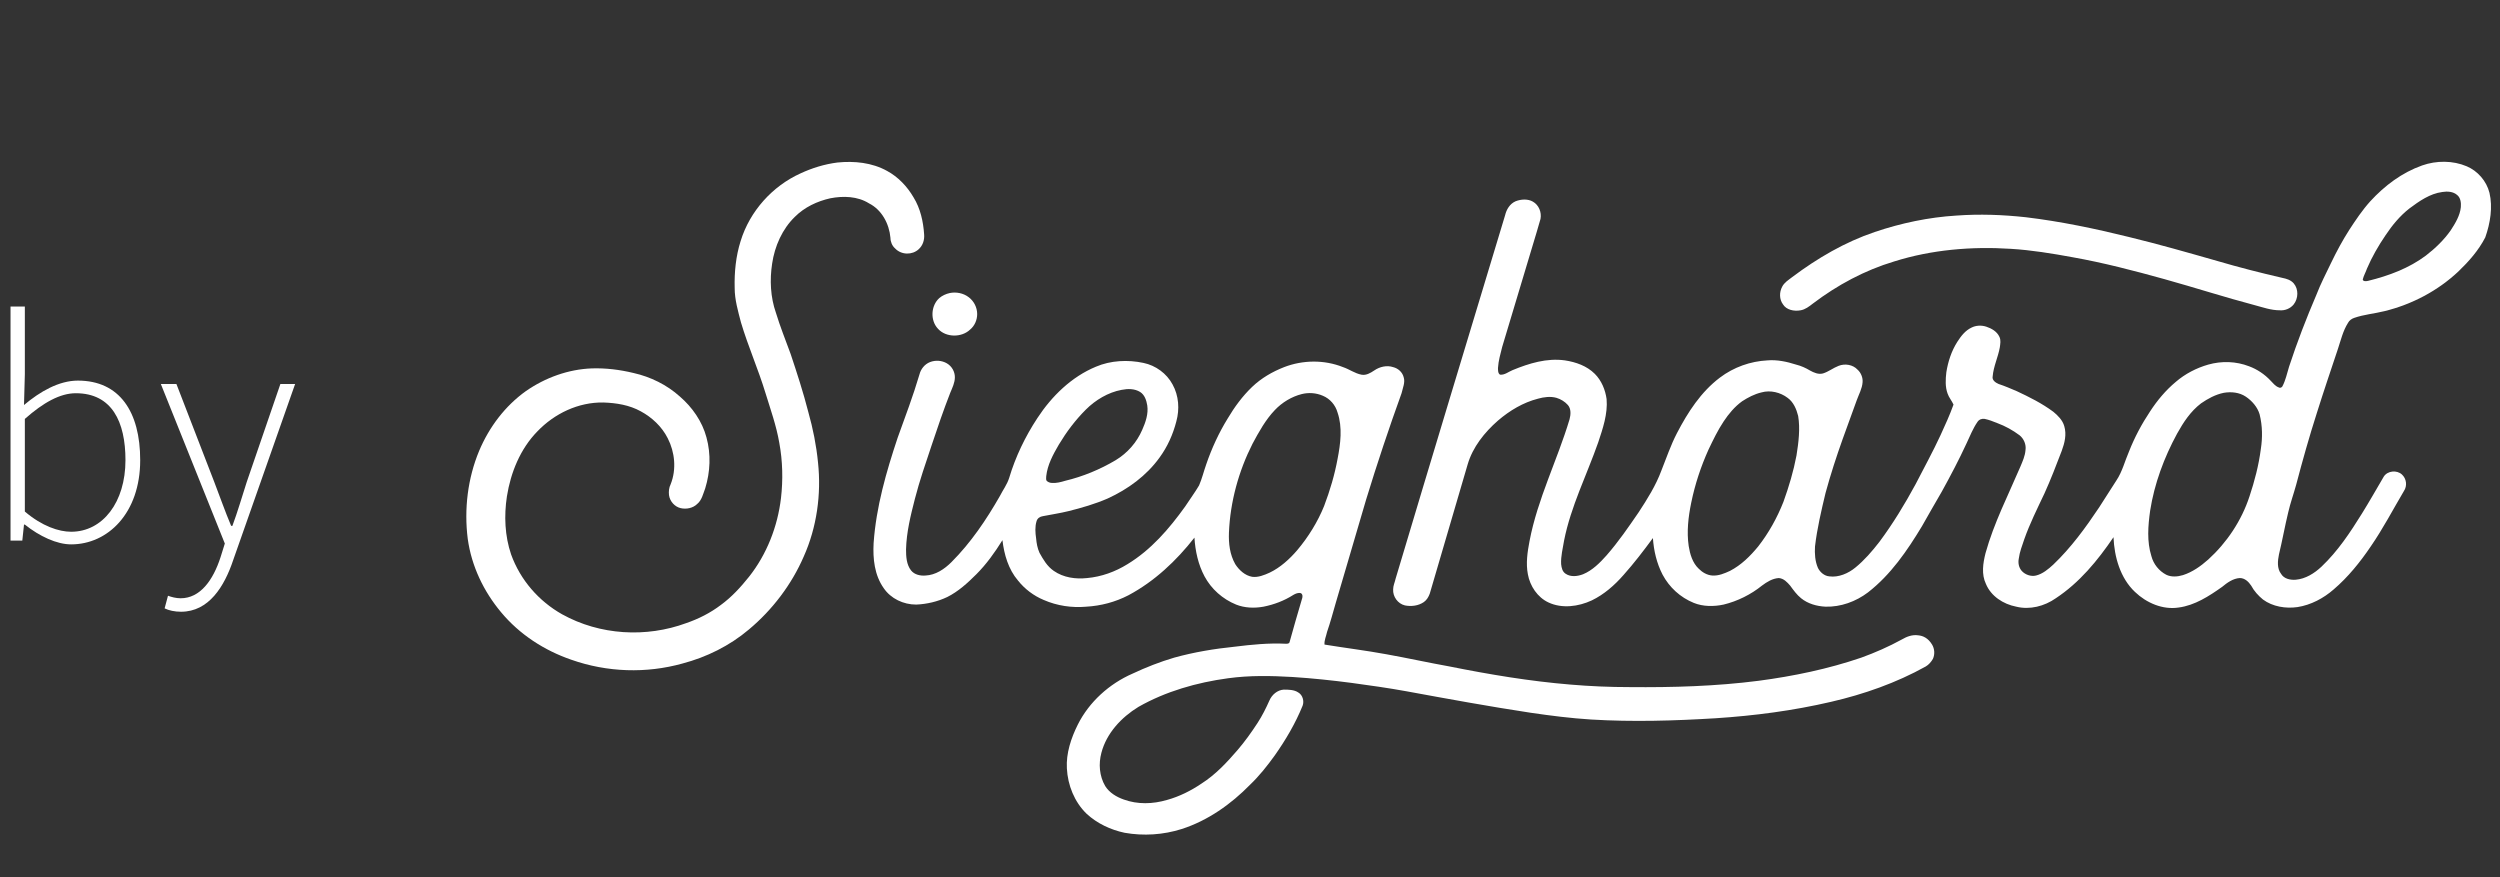 <svg xmlns="http://www.w3.org/2000/svg" xmlns:xlink="http://www.w3.org/1999/xlink" id="Ebene_1" x="0px" y="0px" viewBox="0 0 593.8 208.3" style="enable-background:new 0 0 593.8 208.3;" xml:space="preserve"><rect x="0" y="0" width="593.8" height="208.3" fill="#333333" stroke="none"/><style type="text/css">	.st0{fill:#ffffff;}</style><g>	<path class="st0" d="M211.5,56.5c0,0.9,0.4,1.9,1.1,2.5c1.5,1.6,4.1,1.6,5.6,0.2c1-0.9,1.4-2.2,1.3-3.5c-0.2-3.1-0.9-6.2-2.5-8.8  c-1.5-2.6-3.7-4.9-6.3-6.3c-3.6-2-7.8-2.4-11.8-2c-3.1,0.4-6,1.3-8.8,2.6c-6.6,3-12,8.9-14.2,16.1c-1.1,3.5-1.5,7.3-1.4,11.1  c0,2.8,0.8,5.5,1.5,8.2c1.7,5.7,4.1,11.1,5.8,16.7c1.2,3.9,2.6,7.8,3.3,11.9c0.8,4.3,0.9,8.8,0.4,13.1c-0.8,6.8-3.4,13.4-7.6,18.7  c-2,2.5-4.1,4.8-6.7,6.7c-2.5,1.9-5.3,3.3-8.2,4.3c-9.5,3.5-20.5,2.9-29.5-2.1c-5.5-3.1-9.9-8.1-12.1-14.2c-1.5-4.4-1.7-9.2-1-13.8  c0.9-5.7,3.2-11.3,7.2-15.4c4.1-4.3,9.8-7,15.7-6.9c3.1,0.1,6.2,0.6,8.9,2.1c2.6,1.4,5,3.6,6.4,6.4c1.7,3.3,2.1,7.4,0.7,10.9  c-0.4,0.8-0.5,1.7-0.4,2.6c0.2,1.5,1.4,2.8,2.8,3.1c1.3,0.3,2.9,0,3.9-1c1.1-0.9,1.4-2.4,1.9-3.7c1.2-3.9,1.4-8.1,0.3-12.1  c-1-3.8-3.4-7.2-6.3-9.7c-3.1-2.8-7-4.7-11-5.6c-3.3-0.8-6.6-1.2-9.9-1.1c-5.6,0.2-11.1,2.2-15.7,5.4c-4.9,3.5-8.7,8.5-11.1,14.2  c-2.7,6.5-3.6,13.8-2.7,20.9c0.9,6.5,3.8,12.5,7.9,17.4c4.4,5.3,10.3,9.1,16.7,11.3c8.5,3,17.8,3.3,26.4,0.9  c5.7-1.5,11.2-4.2,15.8-8.1c5.5-4.6,10.1-10.6,13-17.3c3.1-6.9,4.2-14.8,3.4-22.3c-0.4-4.1-1.2-8.1-2.3-12  c-1.2-4.7-2.7-9.3-4.2-13.8c-1.2-3.3-2.5-6.5-3.5-9.8c-1.3-3.7-1.5-7.8-0.9-11.7c0.6-4.1,2.4-8.2,5.4-11.1c2.3-2.3,5.3-3.7,8.4-4.4  c3.1-0.6,6.5-0.5,9.2,1.2C209.4,49.8,211.2,53.1,211.5,56.5z"></path>	<path class="st0" d="M455.6,150.9c-1.4-0.2-2.7,0.3-3.9,1c-3.1,1.7-6.3,3.1-9.6,4.3c-7.9,2.7-16.1,4.4-24.4,5.5  c-10.1,1.3-20.4,1.6-30.6,1.5c-4.7,0-9.4-0.2-14.1-0.6c-9.7-0.8-19.2-2.4-28.7-4.3c-5-0.9-10-2-15-2.9c-4.9-0.9-9.8-1.5-14.7-2.3  c-0.1-1,0.4-2,0.6-3c0.8-2.3,1.4-4.6,2.1-7c2.4-8.2,4.8-16.3,7.2-24.5c2.6-8.5,5.4-16.9,8.4-25.2c0.3-1.3,0.9-2.6,0.5-3.8  c-0.3-1.2-1.3-2.1-2.5-2.4c-1.5-0.5-3.2-0.1-4.5,0.8c-0.9,0.6-1.9,1.2-3,1c-1.6-0.3-2.9-1.3-4.4-1.8c-4.5-1.8-9.6-1.7-14,0  c-2.8,1.1-5.4,2.6-7.6,4.7c-2.3,2.2-4.2,4.8-5.8,7.5c-2.1,3.4-3.8,7.1-5.1,10.9c-0.6,1.7-1,3.4-1.7,5c-1,1.7-2.2,3.3-3.3,5  c-3.8,5.3-8.1,10.3-13.7,13.7c-2.9,1.8-6.2,3-9.6,3.3c-2.7,0.3-5.6-0.1-7.9-1.7c-1.6-1.1-2.5-2.7-3.4-4.3c-0.5-1.1-0.7-2.3-0.8-3.4  c-0.2-1.4-0.3-2.8,0.1-4.1c0.2-0.7,0.8-1.1,1.5-1.2c2-0.4,4.1-0.7,6.1-1.2c3.2-0.8,6.3-1.7,9.3-3c4.8-2.2,9.2-5.4,12.3-9.7  c1.9-2.6,3.2-5.5,4-8.6c0.8-2.9,0.6-6.1-0.9-8.8c-1.4-2.6-4-4.5-6.9-5.1c-3.7-0.8-7.8-0.6-11.3,0.9c-5.8,2.4-10.5,7-13.9,12.2  c-2.9,4.4-5.2,9.2-6.7,14.2c-0.5,1.6-1.5,2.9-2.2,4.3c-3.2,5.6-6.9,11.1-11.5,15.7c-1.7,1.7-3.8,3.1-6.2,3.2  c-1.2,0.1-2.6-0.2-3.4-1.2c-1.1-1.4-1.2-3.3-1.2-5c0.1-4.1,1.1-8.1,2.1-12c1.1-4.3,2.6-8.6,4-12.8c1.4-4.2,2.8-8.3,4.4-12.4  c0.5-1.2,1.1-2.4,1.1-3.7c0-1.3-0.7-2.6-1.9-3.3c-1.2-0.7-2.7-0.8-4-0.3s-2.2,1.7-2.5,2.9C216.9,94,215,99,213.2,104  c-2.7,8.1-5.1,16.4-5.7,25c-0.2,3.7,0.2,7.6,2.4,10.7c1.7,2.5,4.7,3.9,7.7,3.9c2.5-0.1,5.1-0.7,7.4-1.8c2.6-1.3,4.8-3.3,6.9-5.4  c2.4-2.4,4.4-5.2,6.2-8.1c0.4,3.4,1.4,6.9,3.7,9.6c1.6,2,3.7,3.6,6.1,4.6c3.2,1.4,6.7,1.9,10.1,1.6c3.5-0.2,6.9-1.1,10-2.7  c6.2-3.3,11.4-8.2,15.7-13.7c0.2,3.2,0.9,6.4,2.4,9.2c1.6,3,4.3,5.4,7.5,6.7c2,0.8,4.3,0.9,6.5,0.5c2.5-0.5,4.9-1.4,7.1-2.8  c0.5-0.3,1.2-0.6,1.8-0.4c0.5,0.3,0.4,1,0.2,1.5c-1,3.4-2,6.8-2.9,10.1c-0.1,0.4-0.5,0.4-0.9,0.4c-4-0.2-8.1,0.2-12.1,0.7  c-4.9,0.5-9.7,1.3-14.4,2.6c-3.4,1-6.7,2.3-9.9,3.8c-5.5,2.4-10.3,6.7-13,12.1c-1.6,3.2-2.8,6.8-2.6,10.4c0.2,4,1.8,8,4.7,10.8  c2.5,2.3,5.7,3.8,9,4.5c4.5,0.8,9.2,0.5,13.6-0.9c6.2-2,11.7-5.9,16.2-10.5c2.2-2.1,4.1-4.5,5.9-7c2.6-3.7,4.9-7.6,6.6-11.8  c0.4-1.1,0-2.5-1-3.1c-1-0.7-2.4-0.7-3.5-0.7c-1.5,0.1-2.8,1.2-3.4,2.6c-0.8,1.8-1.7,3.6-2.8,5.3c-1.5,2.3-3,4.4-4.8,6.5  c-2.5,2.9-5.2,5.8-8.5,7.9c-2.5,1.7-5.3,3.1-8.2,3.9c-3.4,1-7,1.1-10.3-0.1c-1.7-0.6-3.4-1.6-4.4-3.2c-1.4-2.4-1.6-5.3-0.9-7.9  c1.2-4.6,4.7-8.4,8.8-10.9c6.5-3.7,13.9-5.8,21.3-6.8c5.1-0.7,10.2-0.6,15.3-0.3c4.7,0.3,9.4,0.8,14,1.4c4.4,0.6,8.7,1.2,13.1,2  c9.8,1.8,19.6,3.6,29.5,5.1c4.8,0.7,9.5,1.3,14.3,1.6c9.9,0.6,19.8,0.3,29.6-0.3c9.2-0.6,18.4-1.8,27.4-3.9  c7.8-1.8,15.5-4.5,22.5-8.4c0.7-0.4,1.3-1.1,1.7-1.8c0.5-1.1,0.4-2.4-0.2-3.4C458,151.6,456.8,151,455.6,150.9z M248.5,113.1  c0.3-2.7,1.6-5.1,3-7.5c1.8-3,3.9-5.8,6.4-8.3c2.3-2.3,5.3-4.1,8.5-4.7c1.5-0.3,3.1-0.3,4.4,0.5c1.1,0.7,1.5,2,1.7,3.2  c0.3,2-0.4,4-1.2,5.8c-1.3,3-3.5,5.5-6.3,7.2c-3.7,2.2-7.8,3.9-12,4.9c-1,0.3-2.1,0.6-3.2,0.5c-0.4,0-0.9-0.2-1.2-0.5  C248.4,113.9,248.5,113.5,248.5,113.1z M308.1,130.7c-1.8,2.1-4,4.1-6.5,5.3c-1.3,0.6-2.8,1.2-4.2,1c-1.7-0.3-3.1-1.6-4-3  c-1.3-2.3-1.6-4.9-1.5-7.5c0.3-7.3,2.3-14.6,5.6-21.1c1.5-2.8,3.1-5.7,5.3-8c1.7-1.8,4-3.2,6.4-3.8c1.6-0.4,3.4-0.3,5,0.4  c1.7,0.7,3,2.2,3.5,4c1.2,3.5,0.7,7.4,0,11c-0.7,3.8-1.8,7.5-3.2,11.2C313,123.9,310.8,127.5,308.1,130.7z"></path>	<path class="st0" d="M230.4,78.3c1.1-0.9,1.7-2.3,1.7-3.7c0-1.6-0.8-3.1-2-4c-1.3-1-3-1.3-4.5-1c-0.9,0.2-1.8,0.6-2.5,1.2  c-2,1.8-2.2,5.3-0.3,7.3C224.7,80.2,228.4,80.2,230.4,78.3z"></path>	<path class="st0" d="M591.3,45.8c-0.7-2.8-2.8-5.2-5.4-6.3c-3.3-1.4-7.2-1.4-10.6-0.2c-4.8,1.7-8.9,4.8-12.3,8.5  c-1.9,2.1-3.5,4.5-5,6.8c-1.6,2.5-3,5.1-4.3,7.8c-1.2,2.5-2.5,5-3.5,7.6c-2.4,5.6-4.6,11.3-6.5,17.1c-0.5,1.6-0.8,3.2-1.6,4.7  c-0.2,0.3-0.6,0.4-0.9,0.2c-0.8-0.3-1.3-1-1.9-1.6c-1.4-1.5-3.2-2.7-5.1-3.4c-3.1-1.2-6.5-1.3-9.7-0.4c-2.8,0.8-5.5,2.2-7.7,4.1  c-2.4,2-4.4,4.4-6.1,7c-2,3-3.7,6.2-5,9.5c-1,2.3-1.6,4.8-3,6.9s-2.7,4.3-4.1,6.4c-3.2,4.8-6.7,9.6-10.9,13.6  c-1.2,1.1-2.5,2.2-4.1,2.6c-1.2,0.3-2.6-0.2-3.4-1.1c-0.7-0.8-0.9-1.9-0.7-2.9c0.2-1.6,0.8-3.1,1.3-4.6c1.3-3.7,3.1-7.3,4.8-10.9  c1.5-3.3,2.8-6.7,4.1-10.1c0.7-1.9,1.2-3.9,0.6-5.9c-0.4-1.4-1.5-2.5-2.6-3.4c-2.7-2-5.7-3.5-8.7-4.9c-1.4-0.6-2.8-1.2-4.3-1.7  c-0.7-0.3-1.6-0.9-1.4-1.8c0.2-2.4,1.3-4.6,1.7-6.9c0.1-0.8,0.3-1.7-0.1-2.5c-0.6-1.3-1.9-2-3.1-2.4s-2.5-0.3-3.5,0.2  c-1.5,0.7-2.5,2-3.4,3.4c-1.4,2.2-2.2,4.7-2.6,7.2c-0.2,1.7-0.3,3.5,0.3,5.1c0.3,0.9,1,1.7,1.4,2.6c-0.9,2.5-2,4.9-3.1,7.3  c-1.8,3.9-3.9,7.7-5.9,11.6c-2.6,4.8-5.4,9.4-8.6,13.7c-1.7,2.2-3.6,4.4-5.7,6.1c-1.7,1.4-4,2.4-6.2,2.1c-1.2-0.1-2.2-1-2.7-2  c-0.7-1.6-0.8-3.4-0.7-5.1c0.5-4.3,1.5-8.5,2.5-12.7c1.2-4.4,2.6-8.7,4.1-12.9c1.1-3,2.2-6.1,3.3-9.1c0.5-1.4,1.3-2.8,1.4-4.3  c0.1-1.1-0.4-2.3-1.2-3c-1.1-1.2-3-1.5-4.5-0.9c-1.3,0.5-2.4,1.4-3.7,1.8c-1.1,0.3-2.2-0.2-3.1-0.7c-1-0.6-2.1-1.1-3.3-1.4  c-2.2-0.7-4.5-1.2-6.8-1c-4,0.2-8,1.6-11.3,4.1c-4.5,3.4-7.6,8.2-10.2,13.2c-1.5,2.9-2.5,5.9-3.7,8.9c-1.3,3.5-3.3,6.7-5.4,9.9  c-2.4,3.5-4.8,7-7.6,10.2c-1.6,1.8-3.4,3.6-5.6,4.5c-1.3,0.5-2.9,0.7-4.1-0.1c-0.8-0.5-1-1.4-1.1-2.3c-0.1-1.9,0.4-3.7,0.7-5.6  c1.6-8.1,5.4-15.6,8.1-23.3c1.1-3.3,2.3-6.8,2-10.3c-0.3-2.2-1.2-4.4-2.8-6c-1.9-1.9-4.5-2.8-7.1-3.2c-4.3-0.6-8.5,0.7-12.4,2.3  c-1,0.4-1.9,1.2-3,1.1c-0.5-0.3-0.5-1-0.5-1.6c0.1-1.7,0.6-3.4,1-5c2.7-9.1,5.5-18.2,8.2-27.3c0.3-1,0.6-2,0.9-3.1  c0.3-1.6-0.4-3.3-1.8-4.1c-1.2-0.7-2.8-0.6-4.1-0.1c-1.4,0.6-2.2,2-2.5,3.3c-8.7,28.8-17.4,57.5-26,86.3c-0.2,0.9-0.6,1.7-0.6,2.6  c-0.1,1.7,1.1,3.4,2.8,3.8c1.5,0.3,3.2,0.1,4.5-0.8c0.7-0.5,1.1-1.2,1.4-2c3-10.2,6-20.5,9-30.7c1.2-4.1,4-7.6,7.2-10.4  c2.8-2.4,6-4.3,9.5-5.2c1.4-0.4,3-0.6,4.4-0.2c1,0.3,2,0.9,2.7,1.7c0.8,0.9,0.7,2.3,0.4,3.4c-2.9,9.7-7.6,18.9-9.5,28.9  c-0.5,2.6-0.9,5.3-0.4,7.9c0.5,2.8,2.3,5.5,4.9,6.7c3.2,1.5,7.1,1,10.3-0.5c2.9-1.4,5.4-3.6,7.5-6c2.5-2.8,4.8-5.8,7-8.8  c0.2,3,0.9,6,2.3,8.7c1.6,3,4.2,5.4,7.4,6.7c2.2,0.9,4.8,0.9,7.1,0.4c3.3-0.8,6.5-2.4,9.1-4.5c1.2-0.9,2.5-1.7,4-1.8  c1.2,0.1,2,1,2.7,1.8c0.8,1.1,1.6,2.2,2.6,3c1.6,1.3,3.7,1.9,5.8,2c3.6,0.1,7.2-1.2,10.1-3.4c5.4-4.2,9.3-9.9,12.8-15.7  c1.5-2.7,3.1-5.4,4.7-8.2c2.1-3.8,4.1-7.6,5.9-11.5c0.8-1.7,1.5-3.5,2.6-5.1c0.4-0.6,1.1-0.8,1.7-0.7c1,0.2,2,0.6,3,1  c1.9,0.7,3.7,1.7,5.3,2.9c1,0.8,1.6,2.2,1.4,3.5c-0.1,1.4-0.7,2.7-1.2,3.9c-2.9,6.8-6.3,13.4-8.3,20.6c-0.6,2.4-1,5,0.1,7.3  c1.2,2.9,4.1,4.8,7.2,5.4c3.2,0.8,6.7-0.1,9.4-2c5.6-3.7,9.9-8.9,13.7-14.5c0.2,4.7,1.6,9.7,5.1,13c2.7,2.6,6.6,4.3,10.4,3.7  c3.8-0.5,7.2-2.7,10.3-4.9c1.2-1,2.6-2,4.2-2.1c1.2,0,2.1,0.9,2.7,1.8c0.7,1.3,1.7,2.4,2.8,3.3c2.3,1.7,5.4,2.2,8.2,1.8  c3.2-0.5,6.2-2.1,8.6-4.2c3.4-2.9,6.3-6.5,8.8-10.2c2.9-4.2,5.3-8.8,7.9-13.2c0.8-1.2,0.6-2.9-0.5-3.9c-1.2-1.1-3.4-0.9-4.3,0.5  c-1.7,2.9-3.4,5.9-5.2,8.8c-2.8,4.5-5.7,8.9-9.6,12.6c-1.7,1.6-3.8,2.9-6.1,3.1c-1.3,0.1-2.8-0.2-3.5-1.4c-1-1.3-0.8-3.1-0.5-4.6  c0.8-3.3,1.4-6.7,2.2-10c0.5-2.2,1.3-4.4,1.9-6.6c1.5-5.7,3.1-11.4,4.9-17c1.6-5.1,3.3-10.1,5-15.2c0.7-2.1,1.2-4.3,2.4-6.2  c0.3-0.6,0.9-1,1.5-1.2c2.3-0.8,4.8-1,7.2-1.6c6.5-1.6,12.6-4.8,17.5-9.4c2.5-2.4,4.8-5,6.4-8.1C591.5,53,592.1,49.2,591.3,45.8z   M426.7,108.2c-0.7,3.7-1.8,7.4-3.1,11c-1.5,3.8-3.5,7.4-6,10.6c-1.9,2.3-4,4.4-6.7,5.8c-1.3,0.6-2.7,1.2-4.2,1.1  c-1.3-0.1-2.4-0.8-3.2-1.6c-1.5-1.4-2.1-3.5-2.4-5.4c-0.5-3.4-0.1-6.9,0.6-10.3c0.9-4.4,2.3-8.6,4.1-12.6c1.1-2.3,2.2-4.6,3.6-6.7  c1.2-1.8,2.6-3.5,4.4-4.8c1.4-0.9,2.9-1.7,4.6-2.1c2.1-0.6,4.5,0,6.2,1.3c1.4,1,2.1,2.7,2.5,4.3  C427.6,101.8,427.2,105.1,426.7,108.2z M537,106.6c-0.5,3.9-1.5,7.7-2.7,11.3c-1.9,5.8-5.4,11-9.8,15c-1.8,1.6-3.8,3-6,3.7  c-1.3,0.4-2.8,0.5-4-0.1c-1.7-0.9-3-2.5-3.5-4.4c-1.1-3.5-0.8-7.2-0.3-10.8c1-6.4,3.3-12.6,6.4-18.3c1.5-2.7,3.2-5.3,5.7-7.2  c1.6-1.1,3.4-2.1,5.4-2.5c1.8-0.3,3.7-0.1,5.2,0.9s2.8,2.5,3.3,4.2C537.4,101.2,537.4,104,537,106.6z M584.5,49.2  c-0.2,2-1.3,3.8-2.4,5.5c-1.6,2.3-3.7,4.3-5.9,6c-4,3-8.8,4.8-13.7,6c-0.4,0.1-1.2,0.2-1.3-0.3c0.2-0.9,0.7-1.7,1-2.6  c1.2-2.8,2.7-5.4,4.4-7.9c1.6-2.4,3.4-4.6,5.7-6.4c2.3-1.7,4.8-3.5,7.8-3.9c1.2-0.2,2.6-0.1,3.5,0.7  C584.4,46.9,584.6,48.1,584.5,49.2z"></path>	<path class="st0" d="M427.7,73.7c1.1-0.2,2-0.9,2.9-1.6c5.8-4.4,12.3-7.9,19.3-10c8.9-2.8,18.4-3.6,27.7-3c4.9,0.3,9.8,1.1,14.7,2  c7.3,1.3,14.6,3.2,21.8,5.2s14.3,4.3,21.5,6.2c1.9,0.5,3.8,1.2,5.9,1.2c1.2,0.1,2.5-0.4,3.3-1.4c1.1-1.4,1.2-3.6,0-5  c-0.7-0.8-1.7-1.1-2.7-1.3c-5.2-1.2-10.3-2.5-15.4-4c-7-2-14-4-21-5.7c-8.1-2-16.2-3.7-24.5-4.7c-5.5-0.6-11-0.8-16.5-0.4  c-6.6,0.4-13.2,1.8-19.4,3.9c-7.1,2.4-13.6,6.2-19.6,10.7c-0.9,0.7-1.9,1.3-2.4,2.3c-0.7,1.3-0.7,3,0.2,4.2  C424.3,73.6,426.1,74,427.7,73.7z"></path></g><g>	<path class="st0" d="M5.9,124.6H5.7l-0.4,3.8H2.5V72.8h3.4v16.1l-0.2,7.3c3.8-3.2,8.3-5.8,12.8-5.8c9.9,0,14.8,7.4,14.8,18.9  c0,12.6-7.7,20-16.4,20C13.5,129.3,9.4,127.4,5.9,124.6z M29.8,109.3c0-9.1-3.2-15.9-11.8-15.9c-3.7,0-7.7,2.2-12.1,6.1v22  c4.1,3.5,8.1,4.8,11,4.8C24.4,126.3,29.8,119.3,29.8,109.3z"></path>	<path class="st0" d="M39.1,144.5l0.8-3c0.8,0.3,1.9,0.6,3,0.6c4.6,0,7.7-4.2,9.5-9.8l1-3.2L38.2,91.2h3.7l9,23.3  c1.2,3.1,2.6,7.1,4,10.4h0.3c1.2-3.2,2.4-7.3,3.4-10.4l8-23.3h3.5L55.4,133c-2.1,6.3-5.8,12.3-12.4,12.3  C41.5,145.3,40.1,145,39.1,144.5z"></path></g></svg>